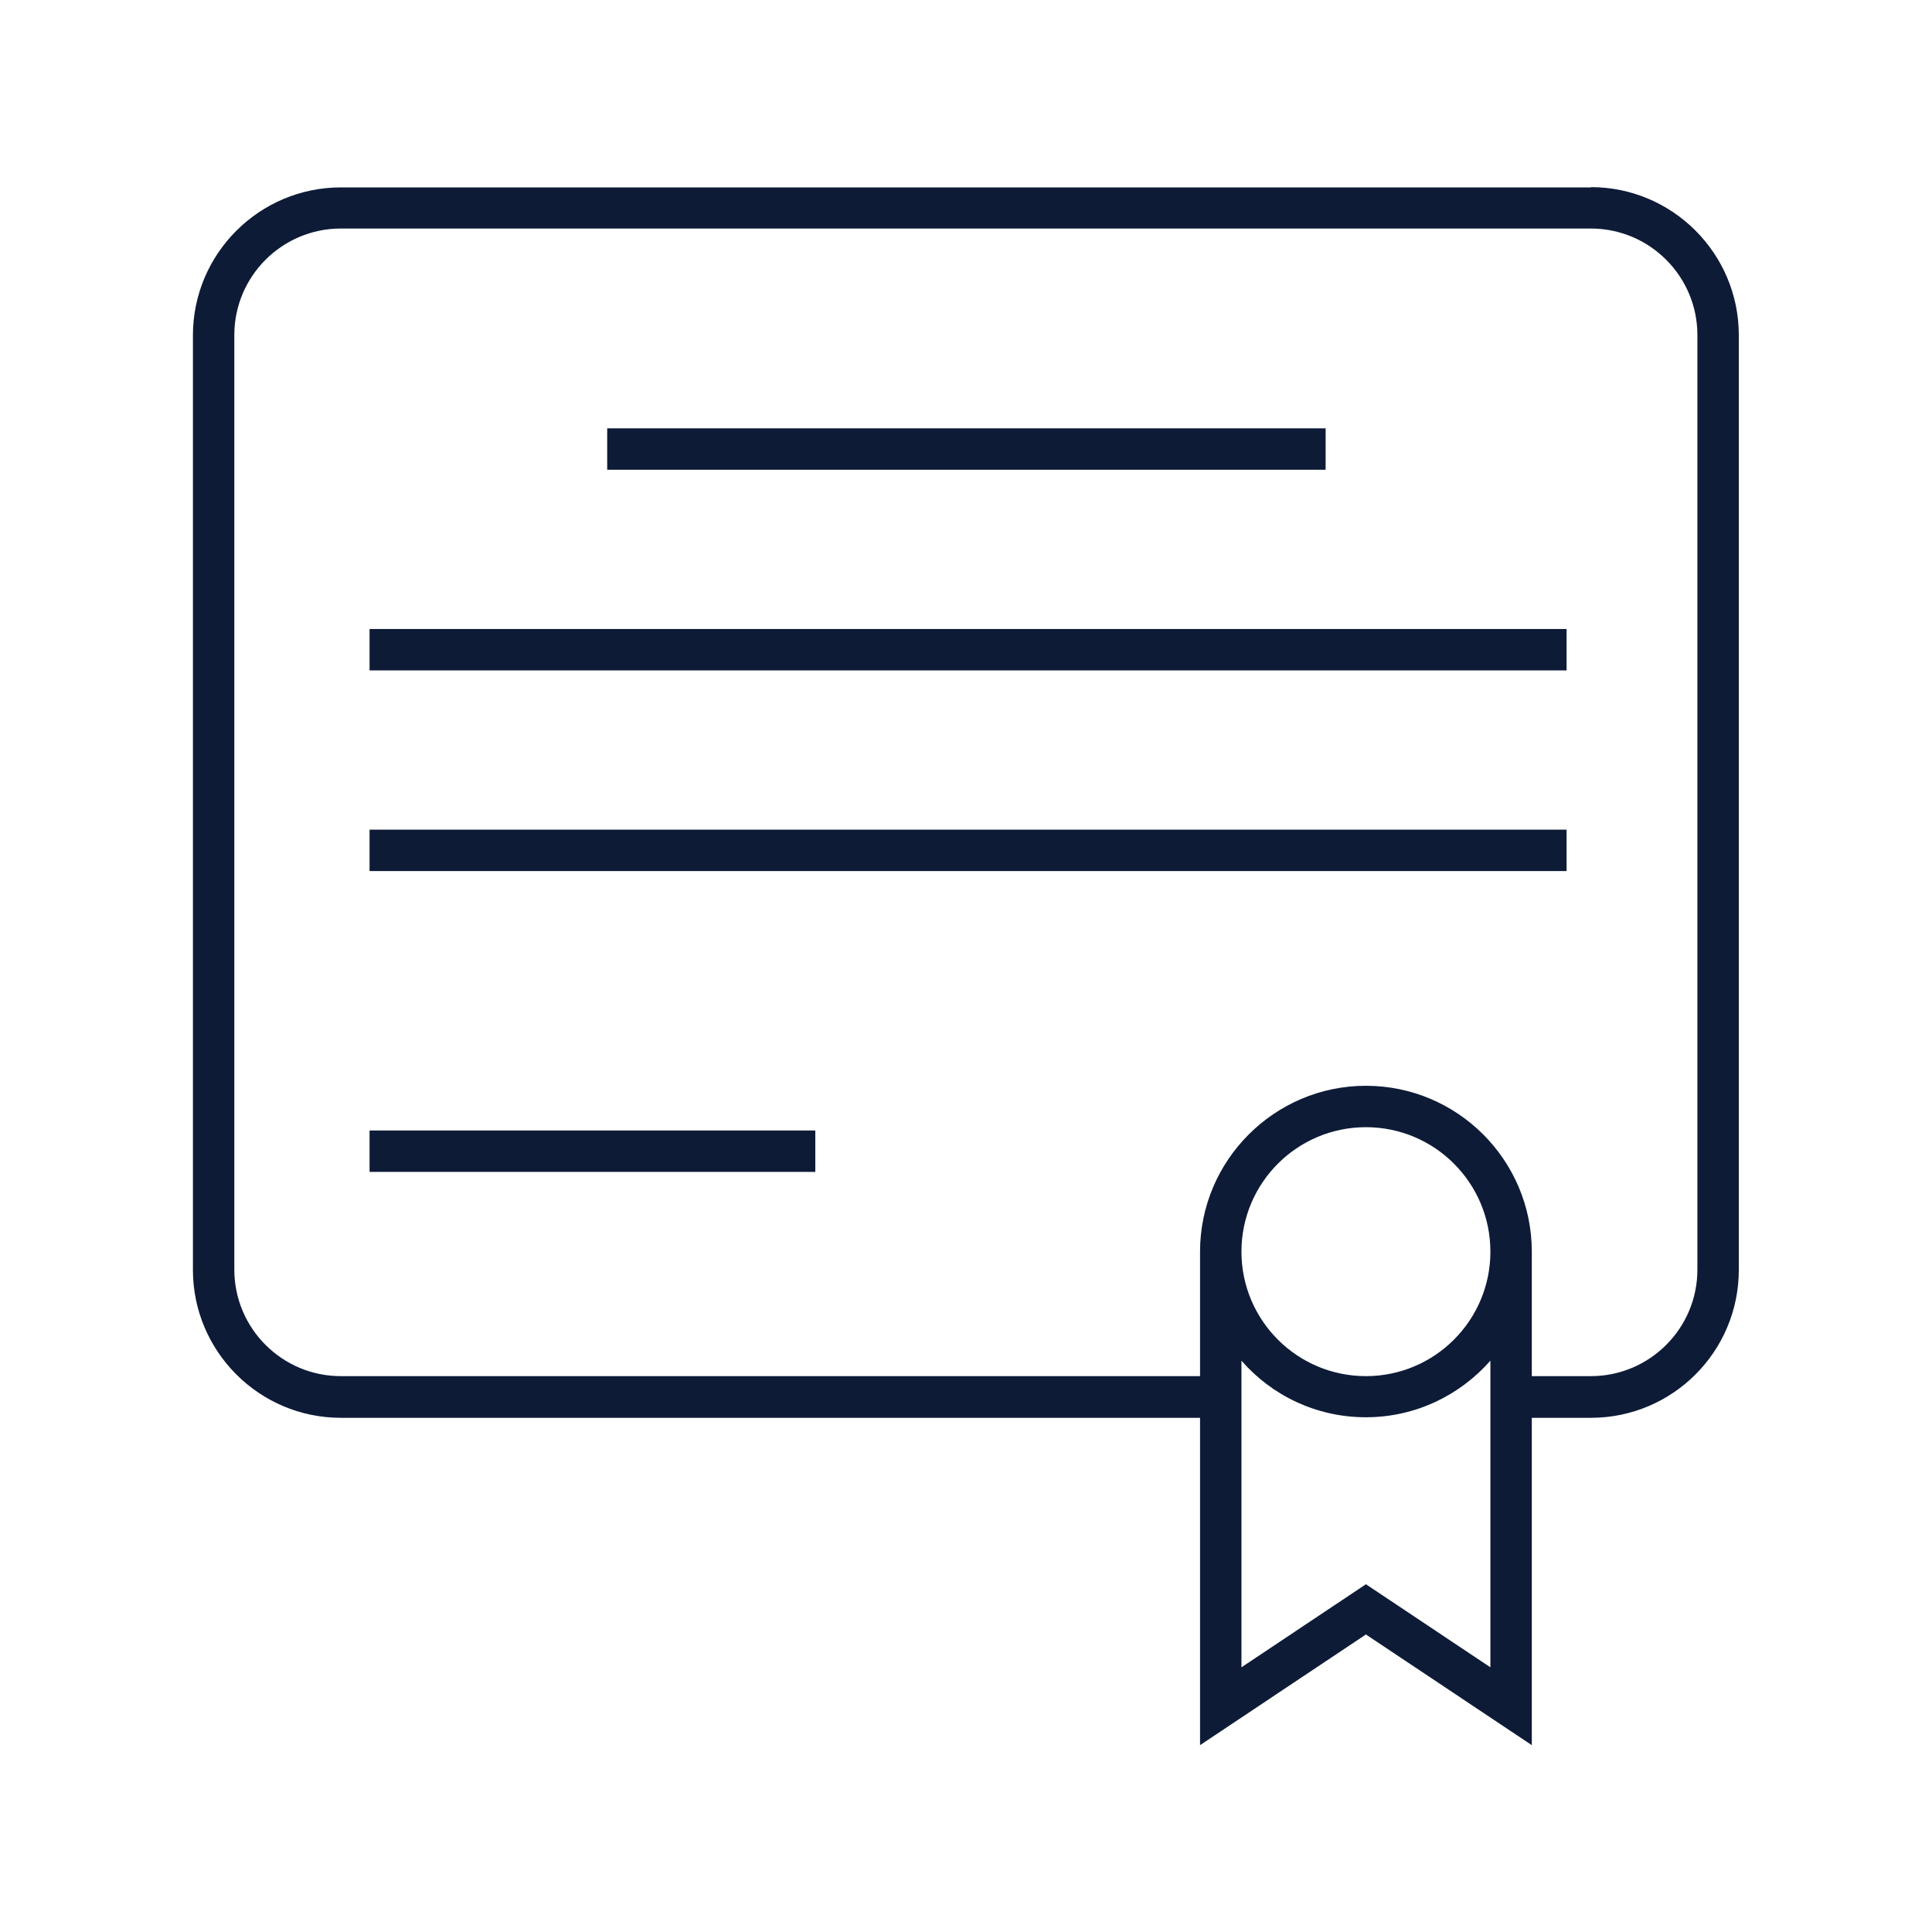 <?xml version="1.0" encoding="UTF-8"?><svg id="Capa_1" xmlns="http://www.w3.org/2000/svg" viewBox="0 0 70 70"><path d="M57.65,6.79H12.35c-2.95,0-5.36,2.4-5.36,5.36v33.86c0,2.95,2.4,5.36,5.36,5.36h31.13v11.86l6.01-4.01,6.01,4.01v-11.86h2.14c2.96,0,5.36-2.4,5.36-5.36V12.14c0-2.95-2.4-5.36-5.36-5.36ZM49.49,57.4l-4.51,3.01v-11.11c1.1,1.26,2.71,2.05,4.51,2.05s3.41-.8,4.51-2.05v11.11l-4.51-3.01ZM44.98,45.35c0-2.49,2.02-4.51,4.51-4.51s4.51,2.02,4.51,4.51-2.02,4.51-4.51,4.51-4.51-2.02-4.51-4.51ZM61.5,46c0,2.13-1.73,3.86-3.86,3.86h-2.14v-4.51c0-3.32-2.7-6.01-6.01-6.01s-6.01,2.7-6.01,6.01v4.51H12.35c-2.13,0-3.86-1.73-3.86-3.86V12.14c0-2.13,1.73-3.86,3.86-3.86h45.29c2.13,0,3.86,1.73,3.86,3.86v33.86Z" fill="#0d1b37"/><rect x="22" y="15.52" width="26.03" height="1.5" fill="#0d1b37"/><rect x="13.39" y="40.96" width="16.15" height="1.5" fill="#0d1b37"/><rect x="13.39" y="22.79" width="43.37" height="1.5" fill="#0d1b37"/><rect x="13.39" y="30.06" width="43.37" height="1.5" fill="#0d1b37"/></svg>